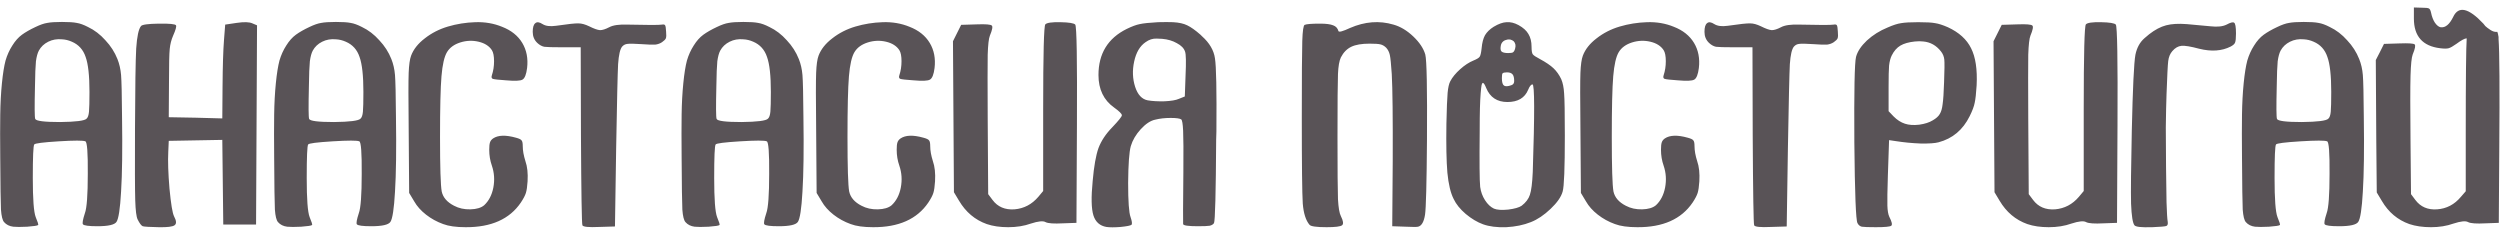 <?xml version="1.0" encoding="UTF-8"?> <svg xmlns="http://www.w3.org/2000/svg" viewBox="0 0 414.626 37.76" fill="none"><path d="M7.84 3.8C8.373 3.693 9.187 3.64 10.28 3.64C11.4 3.64 12.213 3.693 12.72 3.8C13.253 3.88 13.88 4.107 14.6 4.48C15.667 4.987 16.627 5.72 17.48 6.68C18.36 7.613 19.027 8.653 19.48 9.8C19.8 10.6 20 11.48 20.08 12.44C20.16 13.4 20.213 15.72 20.24 19.4C20.32 24.707 20.267 28.84 20.08 31.8C19.92 34.627 19.667 36.293 19.32 36.8C19 37.28 17.947 37.52 16.16 37.52C14.72 37.52 13.92 37.413 13.76 37.2C13.627 37.04 13.733 36.427 14.08 35.36C14.4 34.507 14.56 32.333 14.56 28.84C14.587 25.347 14.453 23.547 14.16 23.44C13.813 23.28 12.333 23.28 9.72 23.44C7.133 23.6 5.787 23.773 5.68 23.96C5.52 24.173 5.44 26.026 5.44 29.52C5.44 33.013 5.6 35.173 5.92 36C6.267 36.827 6.4 37.267 6.32 37.32C6.213 37.427 5.613 37.52 4.52 37.6C3.453 37.653 2.68 37.653 2.2 37.6C1.56 37.52 1.053 37.267 0.68 36.84C0.413 36.547 0.24 35.853 0.16 34.76C0.107 33.667 0.067 30.787 0.04 26.12C0.013 23.213 0.013 20.84 0.04 19C0.067 17.133 0.16 15.4 0.32 13.8C0.48 12.2 0.68 10.947 0.92 10.04C1.187 9.133 1.56 8.307 2.04 7.56C2.52 6.787 3.053 6.187 3.64 5.76C4.227 5.333 4.973 4.907 5.88 4.48C6.653 4.107 7.307 3.88 7.84 3.8ZM10.28 6.52C9.453 6.44 8.693 6.573 8 6.92C7.307 7.267 6.787 7.76 6.44 8.4C6.227 8.8 6.067 9.387 5.96 10.16C5.88 10.933 5.827 12.333 5.8 14.36C5.72 17.64 5.733 19.427 5.84 19.72C5.973 20.067 7.347 20.24 9.96 20.24C12.573 20.213 14.04 20.027 14.36 19.68C14.573 19.493 14.707 19.107 14.76 18.52C14.813 17.933 14.84 16.84 14.84 15.24C14.84 12.547 14.627 10.613 14.2 9.44C13.8 8.24 13.04 7.4 11.92 6.92C11.387 6.68 10.84 6.547 10.28 6.52ZM26.349 37.68C24.829 37.653 23.936 37.6 23.669 37.52C23.429 37.413 23.149 37.04 22.829 36.4C22.616 35.973 22.483 34.92 22.429 33.24C22.376 31.533 22.363 27.547 22.389 21.28C22.416 14.453 22.483 10.04 22.589 8.04C22.723 6.04 22.989 4.8 23.389 4.32C23.576 4.08 24.549 3.947 26.309 3.92C28.096 3.893 29.056 3.987 29.189 4.2C29.296 4.387 29.136 4.96 28.709 5.92C28.416 6.587 28.229 7.32 28.149 8.12C28.069 8.92 28.029 10.693 28.029 13.44L27.989 19.44L32.429 19.52L36.869 19.64L36.909 14.4C36.936 10.933 37.016 8.347 37.149 6.64L37.349 4.08L39.229 3.8C40.483 3.613 41.363 3.64 41.869 3.88L42.629 4.2L42.549 20.72L42.469 37.24H39.749H37.029L36.949 30.24L36.869 23.2L32.429 23.28L27.989 23.36L27.909 25.16C27.829 26.707 27.896 28.747 28.109 31.28C28.349 33.813 28.603 35.347 28.869 35.88C29.269 36.627 29.296 37.12 28.949 37.36C28.629 37.6 27.763 37.706 26.349 37.68ZM53.27 3.8C53.803 3.693 54.616 3.64 55.71 3.64C56.83 3.64 57.643 3.693 58.15 3.8C58.683 3.88 59.31 4.107 60.03 4.48C61.096 4.987 62.056 5.72 62.91 6.68C63.79 7.613 64.456 8.653 64.91 9.8C65.23 10.6 65.43 11.48 65.51 12.44C65.59 13.4 65.643 15.72 65.67 19.4C65.75 24.707 65.696 28.84 65.51 31.8C65.35 34.627 65.096 36.293 64.75 36.8C64.43 37.28 63.376 37.52 61.59 37.52C60.15 37.52 59.35 37.413 59.19 37.2C59.056 37.04 59.163 36.427 59.51 35.36C59.83 34.507 59.99 32.333 59.99 28.84C60.016 25.347 59.883 23.547 59.59 23.44C59.243 23.28 57.763 23.28 55.15 23.44C52.563 23.6 51.216 23.773 51.11 23.96C50.95 24.173 50.87 26.026 50.87 29.52C50.87 33.013 51.03 35.173 51.35 36C51.696 36.827 51.83 37.267 51.75 37.32C51.643 37.427 51.043 37.52 49.95 37.6C48.883 37.653 48.11 37.653 47.63 37.6C46.99 37.52 46.483 37.267 46.11 36.84C45.843 36.547 45.67 35.853 45.59 34.76C45.536 33.667 45.496 30.787 45.47 26.12C45.443 23.213 45.443 20.84 45.47 19C45.496 17.133 45.59 15.4 45.75 13.8C45.91 12.2 46.11 10.947 46.35 10.04C46.616 9.133 46.99 8.307 47.47 7.56C47.95 6.787 48.483 6.187 49.07 5.76C49.656 5.333 50.403 4.907 51.31 4.48C52.083 4.107 52.736 3.88 53.27 3.8ZM55.71 6.52C54.883 6.44 54.123 6.573 53.43 6.92C52.736 7.267 52.216 7.76 51.87 8.4C51.656 8.8 51.496 9.387 51.39 10.16C51.31 10.933 51.256 12.333 51.23 14.36C51.15 17.64 51.163 19.427 51.27 19.72C51.403 20.067 52.776 20.24 55.39 20.24C58.003 20.213 59.47 20.027 59.79 19.68C60.003 19.493 60.136 19.107 60.19 18.52C60.243 17.933 60.27 16.84 60.27 15.24C60.27 12.547 60.056 10.613 59.63 9.44C59.23 8.24 58.47 7.4 57.35 6.92C56.816 6.68 56.27 6.547 55.71 6.52ZM73.499 37.16C72.459 36.787 71.512 36.267 70.659 35.6C69.806 34.933 69.152 34.2 68.699 33.4L67.859 32L67.779 21.28C67.726 16.48 67.726 13.413 67.779 12.08C67.832 10.747 67.966 9.8 68.179 9.24C68.579 8.173 69.339 7.213 70.459 6.36C71.579 5.48 72.859 4.827 74.299 4.4C75.739 3.973 77.246 3.733 78.819 3.68C80.419 3.627 81.899 3.88 83.259 4.44C84.779 5.027 85.899 5.92 86.619 7.12C87.339 8.32 87.606 9.707 87.419 11.28C87.286 12.347 87.032 12.987 86.659 13.2C86.312 13.413 85.393 13.453 83.899 13.32C82.699 13.24 81.979 13.16 81.739 13.08C81.526 13 81.472 12.8 81.579 12.48C81.819 11.76 81.939 10.987 81.939 10.16C81.939 9.307 81.819 8.693 81.579 8.32C81.126 7.627 80.393 7.16 79.379 6.92C78.366 6.68 77.352 6.72 76.339 7.04C75.326 7.36 74.592 7.893 74.139 8.64C73.686 9.387 73.379 10.72 73.219 12.64C73.059 14.56 72.979 17.92 72.979 22.72C72.979 27.733 73.072 30.747 73.259 31.76C73.472 32.746 74.152 33.533 75.299 34.12C76.099 34.547 77.006 34.747 78.019 34.72C79.032 34.693 79.792 34.467 80.299 34.04C81.072 33.32 81.579 32.347 81.819 31.12C82.059 29.867 81.979 28.653 81.579 27.48C81.286 26.653 81.139 25.773 81.139 24.84C81.139 24.28 81.179 23.88 81.259 23.64C81.339 23.373 81.512 23.147 81.779 22.96C82.606 22.4 83.872 22.36 85.579 22.84C86.086 22.973 86.392 23.12 86.499 23.28C86.632 23.413 86.699 23.733 86.699 24.24C86.699 24.96 86.846 25.787 87.139 26.72C87.459 27.627 87.579 28.747 87.499 30.08C87.446 30.933 87.352 31.573 87.219 32C87.086 32.427 86.806 32.96 86.379 33.6C84.512 36.347 81.459 37.706 77.219 37.68C75.646 37.68 74.406 37.507 73.499 37.16ZM99.352 37.64C97.618 37.72 96.698 37.627 96.592 37.36C96.485 37.093 96.405 32.107 96.351 22.4L96.311 7.84H93.111C91.618 7.84 90.672 7.813 90.272 7.76C89.872 7.68 89.485 7.467 89.112 7.12C88.605 6.64 88.352 6.027 88.352 5.28C88.352 4.533 88.498 4.053 88.791 3.84C89.058 3.6 89.458 3.653 89.992 4C90.498 4.32 91.232 4.413 92.191 4.28C94.192 3.987 95.445 3.853 95.952 3.88C96.458 3.88 97.045 4.04 97.712 4.36C98.512 4.76 99.112 4.973 99.512 5C99.912 5 100.418 4.84 101.032 4.52C101.672 4.173 102.698 4.027 104.112 4.08C107.418 4.16 109.312 4.16 109.791 4.08C110.058 4.027 110.232 4.067 110.312 4.2C110.392 4.333 110.445 4.68 110.472 5.24C110.525 5.773 110.512 6.147 110.432 6.36C110.352 6.547 110.138 6.76 109.791 7C109.472 7.213 109.098 7.347 108.672 7.4C108.245 7.427 107.485 7.4 106.391 7.32C105.192 7.24 104.418 7.227 104.072 7.28C103.725 7.307 103.432 7.453 103.191 7.72C102.845 8.12 102.618 9.093 102.512 10.64C102.432 12.187 102.325 16.813 102.191 24.52L101.992 37.56L99.352 37.64ZM120.848 3.8C121.381 3.693 122.195 3.64 123.288 3.64C124.408 3.64 125.221 3.693 125.728 3.8C126.261 3.88 126.888 4.107 127.608 4.48C128.675 4.987 129.635 5.72 130.488 6.68C131.368 7.613 132.035 8.653 132.488 9.8C132.808 10.6 133.008 11.48 133.088 12.44C133.168 13.4 133.221 15.72 133.248 19.4C133.328 24.707 133.274 28.84 133.088 31.8C132.928 34.627 132.674 36.293 132.328 36.8C132.008 37.28 130.954 37.52 129.168 37.52C127.728 37.52 126.928 37.413 126.768 37.2C126.634 37.04 126.741 36.427 127.088 35.36C127.408 34.507 127.568 32.333 127.568 28.84C127.594 25.347 127.461 23.547 127.168 23.44C126.821 23.28 125.341 23.28 122.728 23.44C120.141 23.6 118.795 23.773 118.688 23.96C118.528 24.173 118.448 26.026 118.448 29.52C118.448 33.013 118.608 35.173 118.928 36C119.274 36.827 119.408 37.267 119.328 37.32C119.221 37.427 118.621 37.52 117.528 37.6C116.461 37.653 115.688 37.653 115.208 37.6C114.568 37.52 114.061 37.267 113.688 36.84C113.421 36.547 113.248 35.853 113.168 34.76C113.114 33.667 113.074 30.787 113.048 26.12C113.021 23.213 113.021 20.84 113.048 19C113.074 17.133 113.168 15.4 113.328 13.8C113.488 12.2 113.688 10.947 113.928 10.04C114.194 9.133 114.568 8.307 115.048 7.56C115.528 6.787 116.061 6.187 116.648 5.76C117.235 5.333 117.981 4.907 118.888 4.48C119.661 4.107 120.315 3.88 120.848 3.8ZM123.288 6.52C122.461 6.44 121.701 6.573 121.008 6.92C120.315 7.267 119.794 7.76 119.448 8.4C119.234 8.8 119.074 9.387 118.968 10.16C118.888 10.933 118.835 12.333 118.808 14.36C118.728 17.64 118.741 19.427 118.848 19.72C118.981 20.067 120.355 20.24 122.968 20.24C125.581 20.213 127.048 20.027 127.368 19.68C127.581 19.493 127.714 19.107 127.768 18.52C127.821 17.933 127.848 16.84 127.848 15.24C127.848 12.547 127.634 10.613 127.208 9.44C126.808 8.24 126.048 7.4 124.928 6.92C124.394 6.68 123.848 6.547 123.288 6.52ZM141.077 37.16C140.037 36.787 139.09 36.267 138.237 35.6C137.384 34.933 136.73 34.2 136.277 33.4L135.437 32L135.357 21.28C135.304 16.48 135.304 13.413 135.357 12.08C135.411 10.747 135.544 9.8 135.757 9.24C136.157 8.173 136.917 7.213 138.037 6.36C139.157 5.48 140.437 4.827 141.877 4.4C143.317 3.973 144.824 3.733 146.397 3.68C147.997 3.627 149.477 3.88 150.837 4.44C152.357 5.027 153.477 5.92 154.197 7.12C154.917 8.32 155.184 9.707 154.997 11.28C154.864 12.347 154.611 12.987 154.237 13.2C153.891 13.413 152.971 13.453 151.477 13.32C150.277 13.24 149.557 13.16 149.317 13.08C149.104 13 149.051 12.8 149.157 12.48C149.397 11.76 149.517 10.987 149.517 10.16C149.517 9.307 149.397 8.693 149.157 8.32C148.704 7.627 147.971 7.16 146.957 6.92C145.944 6.68 144.93 6.72 143.917 7.04C142.904 7.36 142.171 7.893 141.717 8.64C141.264 9.387 140.957 10.72 140.797 12.64C140.637 14.56 140.557 17.92 140.557 22.72C140.557 27.733 140.651 30.747 140.837 31.76C141.05 32.746 141.73 33.533 142.877 34.12C143.677 34.547 144.584 34.747 145.597 34.72C146.61 34.693 147.371 34.467 147.877 34.04C148.651 33.32 149.157 32.347 149.397 31.12C149.637 29.867 149.557 28.653 149.157 27.48C148.864 26.653 148.717 25.773 148.717 24.84C148.717 24.28 148.757 23.88 148.837 23.64C148.917 23.373 149.09 23.147 149.357 22.96C150.184 22.4 151.451 22.36 153.157 22.84C153.664 22.973 153.971 23.12 154.077 23.28C154.21 23.413 154.277 23.733 154.277 24.24C154.277 24.96 154.424 25.787 154.717 26.72C155.037 27.627 155.157 28.747 155.077 30.08C155.024 30.933 154.93 31.573 154.797 32C154.664 32.427 154.384 32.96 153.957 33.6C152.091 36.347 149.037 37.706 144.797 37.68C143.224 37.68 141.984 37.507 141.077 37.16ZM163.65 37.16C161.703 36.467 160.17 35.173 159.05 33.28L158.21 31.88L158.13 19.36L158.05 6.84L158.73 5.48L159.41 4.12L162.05 4.04C163.49 3.987 164.303 4.053 164.49 4.24C164.676 4.4 164.57 4.96 164.17 5.92C163.983 6.373 163.863 7.427 163.81 9.08C163.783 10.707 163.783 14.213 163.81 19.6L163.89 32.2L164.61 33.16C165.463 34.307 166.676 34.827 168.25 34.72C169.823 34.587 171.143 33.893 172.21 32.64L173.01 31.68V18.04C173.01 8.947 173.13 4.28 173.37 4.04C173.61 3.773 174.436 3.653 175.85 3.68C177.29 3.707 178.116 3.84 178.33 4.08C178.57 4.373 178.663 9.92 178.61 20.72L178.53 36.96L176.29 37.04C174.796 37.12 173.836 37.053 173.41 36.84C173.01 36.6 172.196 36.68 170.97 37.08C169.85 37.48 168.596 37.68 167.21 37.68C165.85 37.68 164.663 37.507 163.65 37.16ZM194.542 3.68C195.529 3.733 196.315 3.907 196.902 4.2C197.516 4.493 198.249 5.013 199.102 5.76C199.156 5.813 199.236 5.893 199.342 6C200.596 7.12 201.315 8.347 201.502 9.68C201.716 10.987 201.796 15.027 201.742 21.8C201.716 22.387 201.702 22.827 201.702 23.12C201.649 32.027 201.529 36.653 201.342 37C201.209 37.213 200.969 37.36 200.622 37.44C200.302 37.493 199.649 37.52 198.662 37.52C197.062 37.52 196.249 37.4 196.222 37.16C196.195 36.92 196.209 34.013 196.262 28.44C196.289 25.08 196.275 22.827 196.222 21.68C196.169 20.533 196.062 19.907 195.902 19.8C195.662 19.64 195.076 19.56 194.142 19.56C193.209 19.56 192.369 19.653 191.622 19.84C190.822 20 190.009 20.533 189.182 21.44C188.382 22.32 187.835 23.253 187.542 24.24C187.276 25.2 187.129 27.227 187.102 30.32C187.102 33.387 187.236 35.28 187.502 36C187.742 36.693 187.795 37.12 187.662 37.28C187.502 37.413 186.902 37.533 185.862 37.64C184.849 37.72 184.062 37.72 183.502 37.64C182.409 37.453 181.689 36.813 181.342 35.72C180.995 34.6 180.955 32.693 181.222 30C181.436 27.573 181.755 25.76 182.182 24.56C182.635 23.36 183.396 22.213 184.462 21.12C185.529 20 186.062 19.333 186.062 19.12C186.062 18.88 185.636 18.453 184.782 17.84C183.049 16.613 182.182 14.813 182.182 12.44C182.182 8.893 183.742 6.347 186.862 4.8C187.742 4.373 188.462 4.107 189.022 4C189.609 3.867 190.622 3.76 192.062 3.68C193.102 3.653 193.929 3.653 194.542 3.68ZM191.822 6.4C191.182 6.373 190.569 6.573 189.982 7C189.049 7.64 188.422 8.707 188.102 10.2C187.782 11.667 187.835 13.067 188.262 14.4C188.689 15.707 189.382 16.453 190.342 16.64C191.115 16.773 192.049 16.827 193.142 16.8C194.236 16.747 195.022 16.613 195.502 16.4L196.502 16L196.622 12.6C196.729 10.333 196.702 8.987 196.542 8.56C196.356 8 195.902 7.533 195.182 7.16C194.489 6.76 193.675 6.52 192.742 6.44C192.342 6.413 192.035 6.4 191.822 6.4ZM217.184 37.28C216.571 36.56 216.197 35.387 216.064 33.76C215.957 32.107 215.904 27.347 215.904 19.48C215.904 12.707 215.931 8.48 215.984 6.8C216.038 5.093 216.171 4.2 216.384 4.12C216.704 3.987 217.557 3.92 218.944 3.92C219.931 3.92 220.651 4.013 221.104 4.2C221.557 4.36 221.851 4.68 221.984 5.16C222.064 5.373 222.704 5.2 223.904 4.64C226.357 3.573 228.757 3.387 231.104 4.08C232.251 4.4 233.344 5.053 234.384 6.04C235.424 7.027 236.091 8.027 236.384 9.04C236.624 9.947 236.717 14.68 236.664 23.24C236.611 30.413 236.504 34.533 236.344 35.6C236.157 36.8 235.771 37.467 235.184 37.6C234.971 37.653 234.304 37.653 233.184 37.6L230.904 37.52L230.984 26.72C231.011 19.52 230.957 14.707 230.824 12.28C230.717 10.653 230.611 9.6 230.504 9.12C230.397 8.64 230.197 8.24 229.904 7.92C229.611 7.627 229.291 7.44 228.944 7.36C228.624 7.28 228.024 7.24 227.144 7.24C225.837 7.24 224.824 7.413 224.104 7.76C223.384 8.107 222.811 8.693 222.384 9.52C222.117 10.08 221.957 11 221.904 12.28C221.851 13.533 221.824 17.027 221.824 22.76C221.824 28.173 221.851 31.6 221.904 33.04C221.984 34.453 222.144 35.387 222.384 35.84C222.784 36.64 222.851 37.147 222.584 37.36C222.317 37.573 221.464 37.68 220.024 37.68C218.344 37.68 217.397 37.547 217.184 37.28ZM247.729 4.44C248.529 3.96 249.235 3.707 249.848 3.68C250.488 3.627 251.155 3.787 251.847 4.16C252.622 4.587 253.169 5.08 253.489 5.64C253.834 6.2 254.009 6.907 254.009 7.76C254.009 8.4 254.074 8.813 254.209 9C254.342 9.187 254.741 9.453 255.409 9.8C256.396 10.333 257.141 10.84 257.648 11.32C258.155 11.8 258.583 12.4 258.928 13.12C259.195 13.733 259.355 14.52 259.408 15.48C259.488 16.413 259.528 18.76 259.528 22.52C259.528 27.88 259.408 30.96 259.168 31.76C258.928 32.64 258.263 33.6 257.168 34.64C256.076 35.68 254.981 36.413 253.889 36.84C252.69 37.32 251.327 37.6 249.808 37.68C248.288 37.733 247.009 37.573 245.968 37.2C245.008 36.853 244.048 36.28 243.088 35.48C242.155 34.68 241.488 33.853 241.089 33C240.582 32.013 240.235 30.56 240.048 28.64C239.888 26.72 239.835 24.013 239.888 20.52C239.942 17.987 240.008 16.28 240.088 15.4C240.169 14.52 240.315 13.88 240.528 13.48C240.875 12.813 241.422 12.147 242.168 11.48C242.915 10.813 243.649 10.333 244.369 10.04C244.955 9.8 245.302 9.587 245.408 9.4C245.542 9.213 245.648 8.747 245.728 8C245.808 7.093 245.995 6.373 246.288 5.84C246.608 5.307 247.088 4.84 247.729 4.44ZM250.008 6.56C249.422 6.667 249.062 6.973 248.928 7.48C248.822 7.987 248.848 8.333 249.008 8.52C249.195 8.707 249.568 8.8 250.128 8.8C250.528 8.8 250.795 8.76 250.928 8.68C251.088 8.573 251.208 8.36 251.287 8.04C251.422 7.56 251.342 7.16 251.048 6.84C250.888 6.707 250.703 6.613 250.488 6.56C250.328 6.533 250.168 6.533 250.008 6.56ZM249.928 12C249.555 12 249.315 12.053 249.208 12.16C249.128 12.24 249.088 12.507 249.088 12.96C249.088 13.627 249.208 14.04 249.449 14.2C249.688 14.36 250.103 14.333 250.688 14.12C250.983 14.013 251.128 13.787 251.128 13.44C251.128 12.907 251.035 12.533 250.848 12.32C250.663 12.107 250.355 12 249.928 12ZM245.968 13.76C245.888 13.707 245.808 13.813 245.728 14.08C245.675 14.347 245.622 14.813 245.568 15.48C245.515 16.147 245.475 16.96 245.448 17.92C245.422 18.88 245.408 20.147 245.408 21.72C245.355 26.893 245.382 29.987 245.488 31C245.595 31.8 245.862 32.533 246.288 33.2C246.715 33.867 247.208 34.333 247.769 34.6C248.275 34.813 249.062 34.867 250.128 34.76C251.195 34.627 251.942 34.413 252.37 34.12C253.062 33.586 253.514 32.987 253.729 32.32C253.969 31.627 254.129 30.36 254.209 28.52C254.529 18.84 254.514 14 254.169 14C253.929 14 253.689 14.293 253.449 14.88C252.89 16.24 251.742 16.92 250.008 16.92C248.302 16.92 247.128 16.147 246.488 14.6C246.275 14.067 246.102 13.787 245.968 13.76ZM267.835 37.16C266.795 36.787 265.848 36.267 264.996 35.6C264.141 34.933 263.489 34.2 263.034 33.4L262.194 32L262.114 21.28C262.062 16.48 262.062 13.413 262.114 12.08C262.169 10.747 262.302 9.8 262.514 9.24C262.914 8.173 263.674 7.213 264.796 6.36C265.916 5.48 267.195 4.827 268.635 4.4C270.074 3.973 271.581 3.733 273.156 3.68C274.755 3.627 276.235 3.88 277.595 4.44C279.114 5.027 280.234 5.92 280.956 7.12C281.676 8.32 281.941 9.707 281.756 11.28C281.621 12.347 281.369 12.987 280.996 13.2C280.649 13.413 279.729 13.453 278.234 13.32C277.035 13.24 276.315 13.16 276.075 13.08C275.863 13 275.808 12.8 275.915 12.48C276.155 11.76 276.275 10.987 276.275 10.16C276.275 9.307 276.155 8.693 275.915 8.32C275.463 7.627 274.728 7.16 273.716 6.92C272.701 6.68 271.689 6.72 270.674 7.04C269.662 7.36 268.927 7.893 268.475 8.64C268.022 9.387 267.715 10.72 267.555 12.64C267.395 14.56 267.315 17.92 267.315 22.72C267.315 27.733 267.408 30.747 267.595 31.76C267.808 32.746 268.487 33.533 269.635 34.12C270.434 34.547 271.341 34.747 272.356 34.72C273.368 34.693 274.128 34.467 274.636 34.04C275.408 33.32 275.915 32.347 276.155 31.12C276.395 29.867 276.315 28.653 275.915 27.48C275.623 26.653 275.475 25.773 275.475 24.84C275.475 24.28 275.515 23.88 275.595 23.64C275.675 23.373 275.848 23.147 276.115 22.96C276.942 22.4 278.209 22.36 279.914 22.84C280.421 22.973 280.729 23.12 280.836 23.28C280.969 23.413 281.036 23.733 281.036 24.24C281.036 24.96 281.181 25.787 281.476 26.72C281.796 27.627 281.916 28.747 281.836 30.08C281.781 30.933 281.688 31.573 281.556 32C281.421 32.427 281.141 32.96 280.716 33.6C278.849 36.347 275.795 37.706 271.554 37.68C269.982 37.68 268.742 37.507 267.835 37.16ZM293.687 37.64C291.955 37.72 291.033 37.627 290.928 37.36C290.821 37.093 290.741 32.107 290.688 22.4L290.648 7.84H287.447C285.955 7.84 285.007 7.813 284.608 7.76C284.208 7.68 283.82 7.467 283.448 7.12C282.941 6.64 282.688 6.027 282.688 5.28C282.688 4.533 282.833 4.053 283.128 3.84C283.395 3.6 283.795 3.653 284.328 4C284.835 4.32 285.567 4.413 286.527 4.28C288.526 3.987 289.781 3.853 290.288 3.88C290.793 3.88 291.381 4.04 292.048 4.36C292.848 4.76 293.447 4.973 293.847 5C294.247 5 294.755 4.84 295.367 4.52C296.007 4.173 297.034 4.027 298.448 4.08C301.755 4.16 303.647 4.16 304.127 4.08C304.394 4.027 304.567 4.067 304.647 4.2C304.727 4.333 304.782 4.68 304.807 5.24C304.861 5.773 304.846 6.147 304.767 6.36C304.687 6.547 304.474 6.76 304.127 7C303.807 7.213 303.434 7.347 303.007 7.4C302.58 7.427 301.82 7.4 300.728 7.32C299.528 7.24 298.753 7.227 298.408 7.28C298.061 7.307 297.769 7.453 297.529 7.72C297.181 8.12 296.954 9.093 296.846 10.64C296.766 12.187 296.661 16.813 296.526 24.52L296.327 37.56L293.687 37.64ZM318.143 3.68C319.477 3.68 320.409 3.733 320.944 3.84C321.504 3.92 322.211 4.147 323.064 4.52C324.903 5.373 326.183 6.533 326.905 8C327.65 9.467 327.957 11.52 327.825 14.16C327.745 15.493 327.637 16.453 327.505 17.04C327.397 17.627 327.117 18.373 326.665 19.28C325.543 21.547 323.823 22.987 321.504 23.6C320.917 23.76 319.917 23.827 318.505 23.8C317.118 23.747 315.743 23.613 314.384 23.4L313.304 23.24L313.104 29.12C313.024 31.627 312.997 33.293 313.024 34.12C313.052 34.947 313.157 35.56 313.344 35.96C313.771 36.787 313.876 37.28 313.664 37.44C313.451 37.6 312.597 37.68 311.105 37.68C309.877 37.68 309.103 37.653 308.783 37.6C308.463 37.52 308.223 37.32 308.063 37C307.798 36.547 307.623 32.08 307.543 23.6C307.491 15.093 307.583 10.373 307.823 9.44C308.063 8.533 308.663 7.627 309.623 6.72C310.61 5.813 311.757 5.093 313.064 4.56C313.971 4.16 314.716 3.92 315.303 3.84C315.891 3.733 316.838 3.68 318.143 3.68ZM318.985 6.88C318.585 6.827 318.118 6.827 317.583 6.88C316.57 6.987 315.771 7.213 315.183 7.56C314.596 7.907 314.116 8.453 313.744 9.2C313.531 9.627 313.384 10.187 313.304 10.88C313.251 11.547 313.224 12.707 313.224 14.36V18.44L314.064 19.32C314.651 19.907 315.276 20.307 315.943 20.52C316.583 20.733 317.37 20.787 318.305 20.68C319.237 20.547 319.984 20.307 320.544 19.96C321.104 19.64 321.492 19.293 321.704 18.92C321.944 18.547 322.104 18 322.184 17.28C322.291 16.56 322.371 15.36 322.424 13.68C322.504 11.627 322.516 10.36 322.464 9.88C322.411 9.373 322.224 8.92 321.904 8.52C321.132 7.533 320.157 6.987 318.985 6.88ZM336.227 37.16C334.28 36.467 332.748 35.173 331.628 33.28L330.789 31.88L330.709 19.36L330.629 6.84L331.309 5.48L331.988 4.12L334.628 4.04C336.067 3.987 336.882 4.053 337.067 4.24C337.254 4.4 337.147 4.96 336.747 5.92C336.562 6.373 336.442 7.427 336.387 9.08C336.362 10.707 336.362 14.213 336.387 19.6L336.467 32.2L337.187 33.16C338.042 34.307 339.254 34.827 340.828 34.72C342.4 34.587 343.722 33.893 344.787 32.64L345.587 31.68V18.04C345.587 8.947 345.707 4.28 345.947 4.04C346.187 3.773 347.014 3.653 348.428 3.68C349.868 3.707 350.695 3.84 350.908 4.08C351.148 4.373 351.24 9.92 351.188 20.72L351.108 36.96L348.868 37.04C347.374 37.12 346.414 37.053 345.987 36.84C345.587 36.6 344.775 36.68 343.547 37.08C342.428 37.48 341.176 37.68 339.789 37.68C338.429 37.68 337.242 37.507 336.227 37.16ZM353.999 37.36C353.707 36.987 353.519 35.8 353.439 33.8C353.387 31.8 353.427 27.773 353.559 21.72C353.719 14.6 353.919 10.387 354.159 9.08C354.399 7.907 354.907 6.987 355.681 6.32C355.841 6.187 356.094 5.973 356.441 5.68C357.401 4.933 358.333 4.44 359.24 4.2C360.147 3.96 361.295 3.893 362.679 4C364.094 4.133 365.401 4.253 366.601 4.36C367.748 4.493 368.64 4.4 369.28 4.08C369.92 3.733 370.334 3.627 370.519 3.76C370.734 3.867 370.839 4.467 370.839 5.56C370.839 6.333 370.787 6.84 370.679 7.08C370.599 7.293 370.359 7.507 369.96 7.72C368.492 8.467 366.748 8.587 364.721 8.08C363.334 7.707 362.359 7.547 361.799 7.6C361.24 7.653 360.735 7.947 360.28 8.48C359.908 8.907 359.68 9.453 359.6 10.12C359.52 10.76 359.428 12.6 359.32 15.64C359.268 17.027 359.228 18.853 359.2 21.12C359.2 23.387 359.213 25.6 359.24 27.76C359.268 29.893 359.293 31.826 359.32 33.56C359.373 35.293 359.44 36.373 359.52 36.8C359.573 37.173 359.493 37.4 359.28 37.48C359.068 37.56 358.293 37.627 356.961 37.68C356.026 37.706 355.321 37.693 354.839 37.64C354.387 37.587 354.107 37.493 353.999 37.36ZM379.637 3.8C380.169 3.693 380.984 3.64 382.076 3.64C383.198 3.64 384.01 3.693 384.518 3.8C385.05 3.88 385.677 4.107 386.397 4.48C387.464 4.987 388.424 5.72 389.276 6.68C390.156 7.613 390.823 8.653 391.276 9.8C391.598 10.6 391.798 11.48 391.878 12.44C391.958 13.4 392.01 15.72 392.038 19.4C392.118 24.707 392.063 28.84 391.878 31.8C391.718 34.627 391.463 36.293 391.116 36.8C390.796 37.28 389.744 37.52 387.957 37.52C386.517 37.52 385.717 37.413 385.557 37.2C385.422 37.04 385.53 36.427 385.877 35.36C386.197 34.507 386.357 32.333 386.357 28.84C386.385 25.347 386.25 23.547 385.957 23.44C385.61 23.28 384.13 23.28 381.516 23.44C378.929 23.6 377.585 23.773 377.477 23.96C377.317 24.173 377.237 26.026 377.237 29.52C377.237 33.013 377.397 35.173 377.717 36C378.065 36.827 378.197 37.267 378.117 37.32C378.01 37.427 377.41 37.52 376.318 37.6C375.25 37.653 374.476 37.653 373.996 37.6C373.356 37.52 372.851 37.267 372.476 36.84C372.211 36.547 372.036 35.853 371.956 34.76C371.904 33.667 371.864 30.787 371.836 26.12C371.809 23.213 371.809 20.84 371.836 19C371.864 17.133 371.956 15.4 372.116 13.8C372.276 12.2 372.476 10.947 372.716 10.04C372.984 9.133 373.356 8.307 373.836 7.56C374.316 6.787 374.851 6.187 375.438 5.76C376.023 5.333 376.77 4.907 377.677 4.48C378.45 4.107 379.104 3.88 379.637 3.8ZM382.076 6.52C381.251 6.44 380.491 6.573 379.797 6.92C379.104 7.267 378.584 7.76 378.237 8.4C378.025 8.8 377.865 9.387 377.757 10.16C377.677 10.933 377.625 12.333 377.597 14.36C377.517 17.64 377.53 19.427 377.637 19.72C377.77 20.067 379.144 20.24 381.756 20.24C384.37 20.213 385.837 20.027 386.157 19.68C386.37 19.493 386.505 19.107 386.557 18.52C386.61 17.933 386.637 16.84 386.637 15.24C386.637 12.547 386.425 10.613 385.997 9.44C385.597 8.24 384.838 7.4 383.718 6.92C383.183 6.68 382.636 6.547 382.076 6.52ZM400.345 1.24L401.705 1.28C402.292 1.28 402.667 1.32 402.827 1.4C402.987 1.48 403.107 1.707 403.187 2.08C403.32 2.747 403.532 3.307 403.827 3.76C404.147 4.213 404.467 4.467 404.787 4.52C405.559 4.627 406.254 4.053 406.866 2.8C407.746 0.933 409.413 1.307 411.867 3.92C411.947 4.027 412.052 4.16 412.187 4.32C412.347 4.48 412.627 4.693 413.027 4.96C413.427 5.227 413.814 5.333 414.186 5.28C414.214 5.36 414.239 5.453 414.266 5.56C414.294 5.587 414.306 5.64 414.306 5.72C414.386 6.013 414.414 6.267 414.386 6.48C414.546 8.56 414.586 14.64 414.506 24.72L414.426 36.96L412.227 37.04C410.732 37.12 409.773 37.053 409.345 36.84C408.945 36.6 408.133 36.68 406.906 37.08C405.786 37.48 404.547 37.68 403.187 37.68C401.825 37.68 400.625 37.507 399.586 37.16C397.639 36.467 396.119 35.186 395.027 33.32L394.187 31.92L394.107 23.32L394.027 9.96L394.707 8.64L395.387 7.28L397.986 7.2C399.453 7.147 400.281 7.2 400.465 7.36C400.653 7.52 400.545 8.08 400.146 9.04C399.961 9.52 399.841 10.693 399.786 12.56C399.733 14.427 399.733 18.093 399.786 23.56L399.866 32.2L400.585 33.16C401.44 34.307 402.64 34.827 404.187 34.72C405.759 34.613 407.078 33.92 408.146 32.64L408.945 31.72V22.04C408.945 13.053 409 7.827 409.105 6.36C408.785 6.36 408.213 6.667 407.386 7.28C406.826 7.68 406.399 7.92 406.106 8C405.814 8.08 405.346 8.08 404.707 8C401.8 7.653 400.345 6.013 400.345 3.08V1.24Z" fill="#595357"></path></svg> 